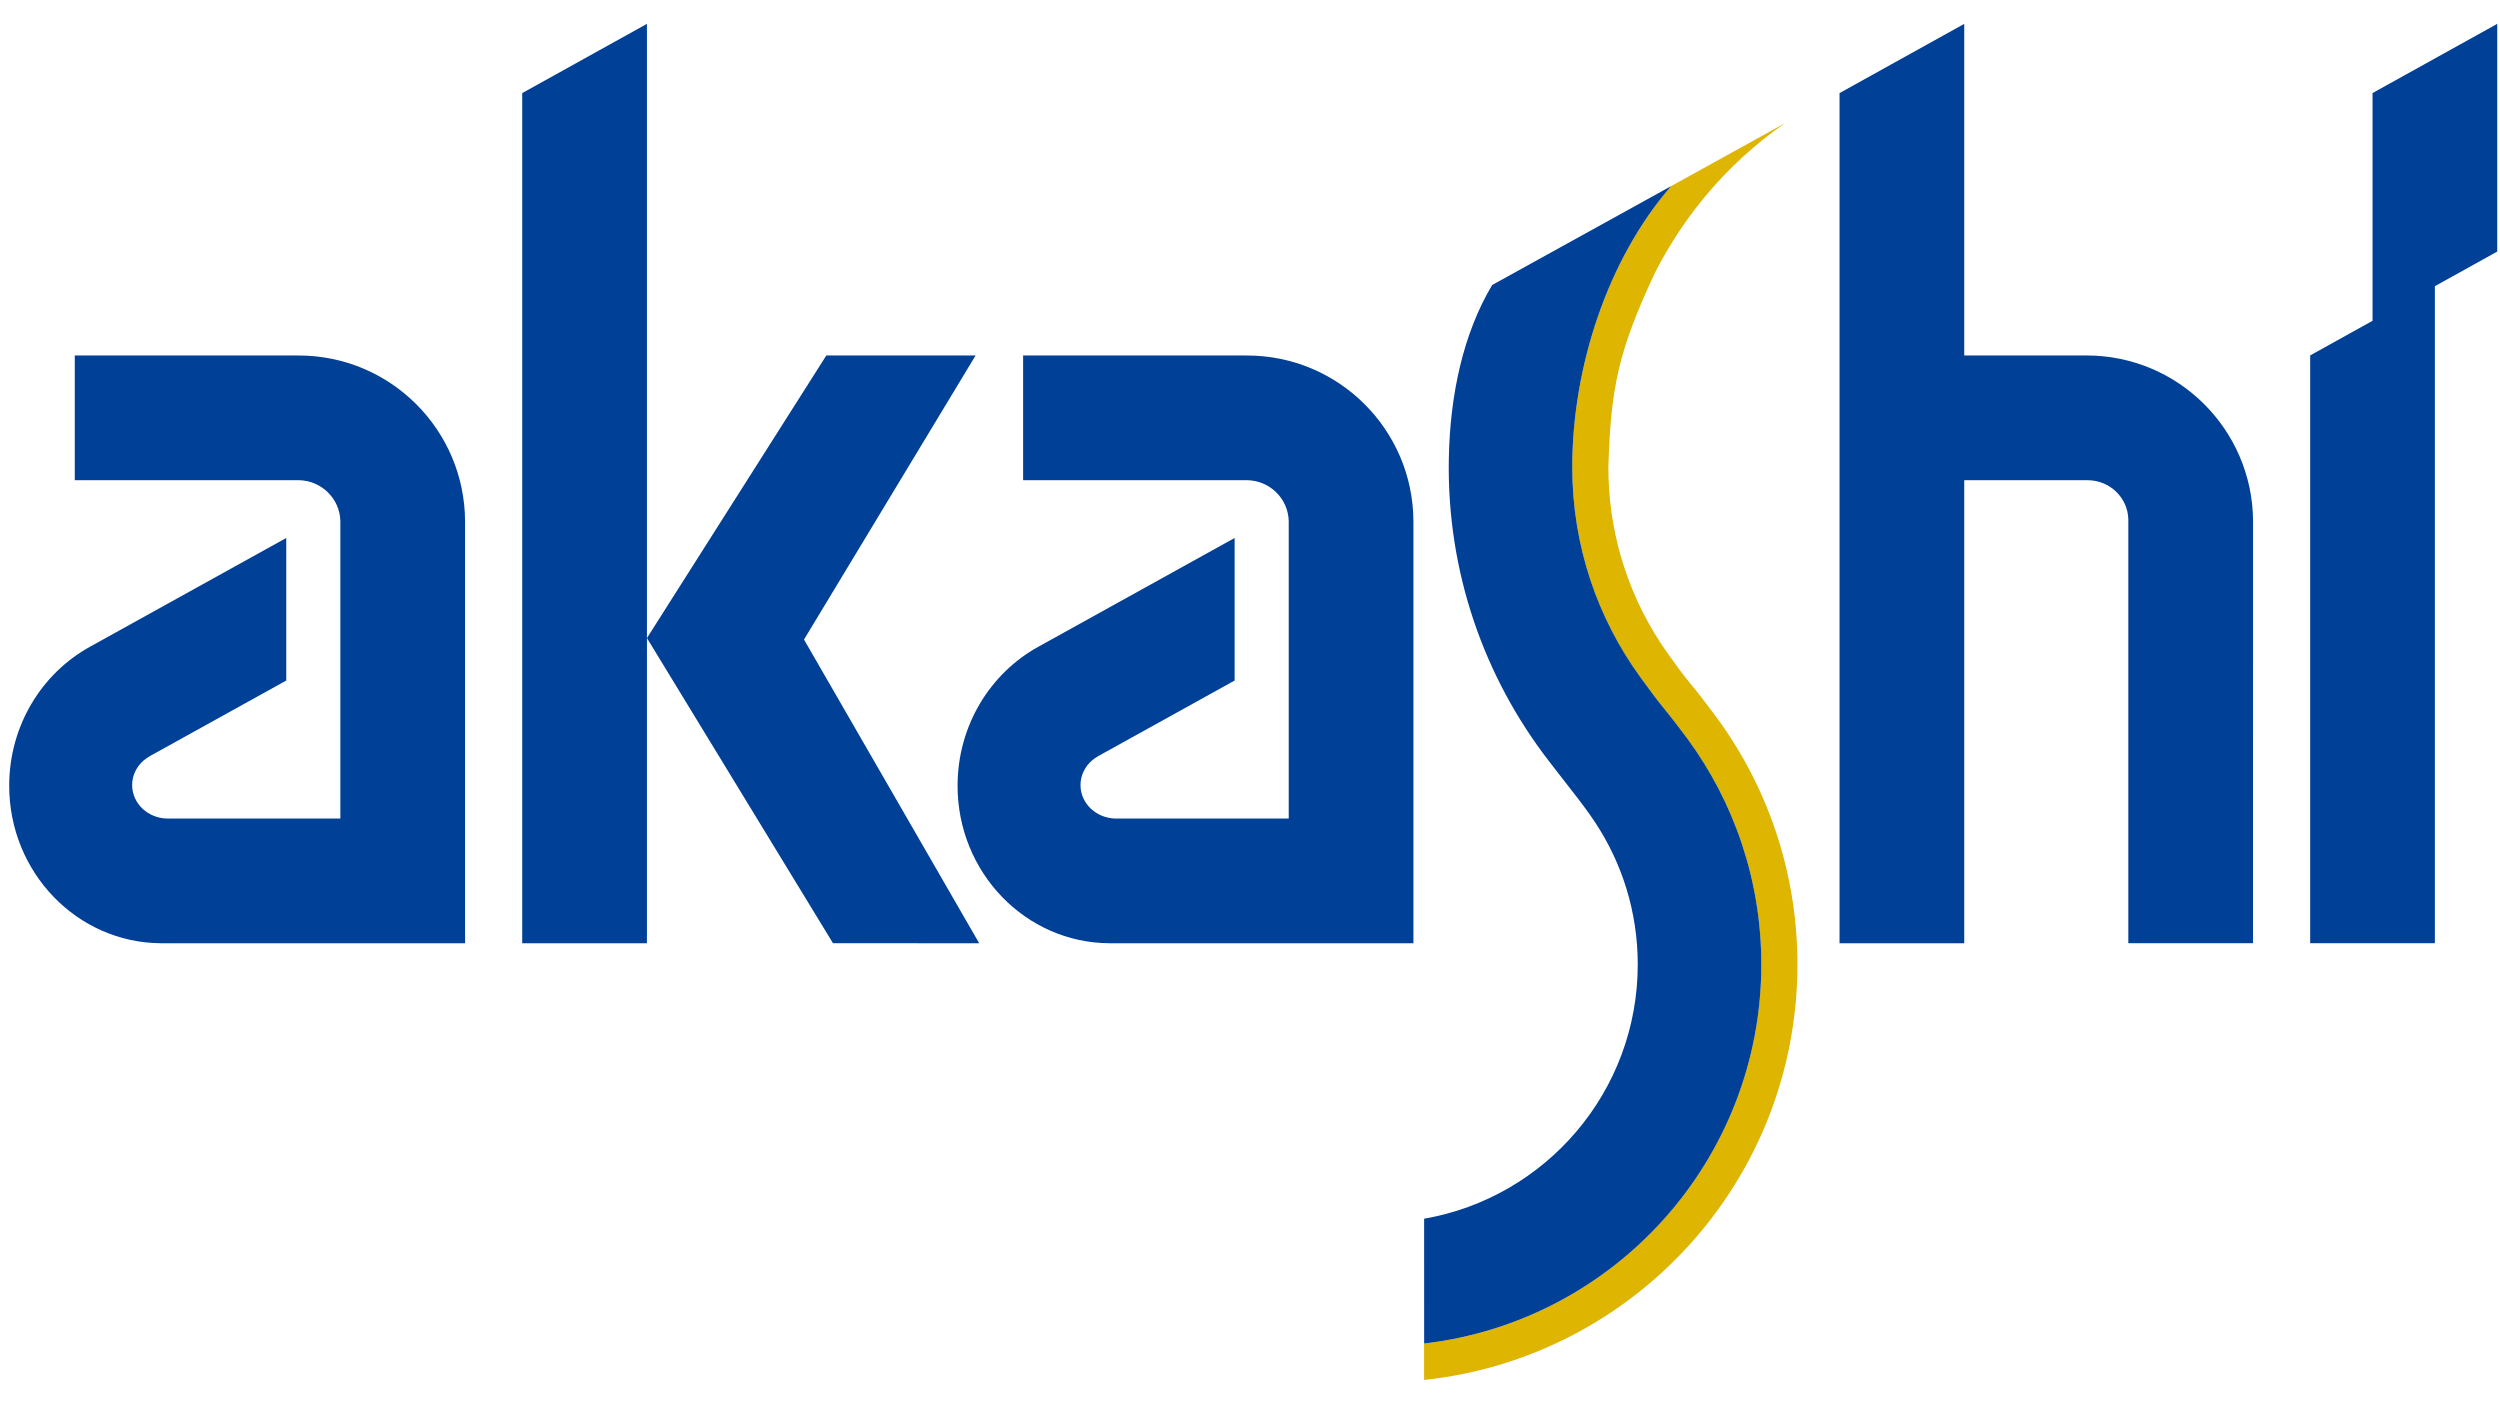 <?xml version="1.0" encoding="UTF-8"?><svg id="b" xmlns="http://www.w3.org/2000/svg" xmlns:xlink="http://www.w3.org/1999/xlink" viewBox="0 0 210 118"><defs><style>.f{fill:none;}.g{fill:#004097;}.h{fill:#deb500;}.i{clip-path:url(#d);}</style><clipPath id="d"><rect class="f" width="210" height="118"/></clipPath></defs><g id="c"><g class="i"><g id="e"><path class="g" d="M24.047,45.189l-16.479,9.132c-4.043,2.225-6.795,6.622-6.795,11.682,0,7.286,5.707,13.195,12.756,13.229h25.538l-.001-35.428c-.023-7.703-6.275-13.942-13.986-13.942l-18.799-.001v10.473h18.754c1.943,0,3.518,1.539,3.556,3.451,0,0,0,.023,0,0v24.974h-14.53.02-.076.056c-1.638-.021-2.961-1.269-2.961-2.814,0-.819.375-1.556.971-2.07-.004.003-.008.006-.012.008l.029-.025c-.006.006-.013.013-.018.017.172-.144.359-.269.554-.382l-.03.017.053-.031c-.008.004-.014.01-.023.014l11.423-6.329v-11.975Z"/><polygon class="g" points="69.972 79.231 82.252 79.232 67.536 53.722 81.95 29.86 69.411 29.86 54.344 53.597 69.972 79.231"/><polygon class="g" points="54.341 2.004 54.341 79.232 43.866 79.232 43.866 7.82 54.341 2.004"/><path class="g" d="M103.71,45.189l-16.479,9.132c-4.044,2.225-6.795,6.622-6.795,11.682,0,7.286,5.707,13.195,12.756,13.229h25.537l-.001-35.428c-.022-7.703-6.276-13.942-13.987-13.942l-18.799-.001v10.473h18.755c1.942,0,3.518,1.539,3.556,3.451,0,0,0,.023,0,0v24.974h-14.53.02-.076.056c-1.639-.021-2.961-1.269-2.961-2.814,0-.819.374-1.556.97-2.07-.003.003-.008.006-.011.008l.029-.025c-.007.006-.013.013-.018.017.172-.144.358-.269.554-.382l-.03.017.053-.031c-.008.004-.015.01-.023.014l11.423-6.329v-11.975Z"/><path class="h" d="M140.368,15.637l9.589-5.301c-1.251.866-2.433,1.811-3.542,2.826-3.041,2.785-5.534,6.097-7.398,9.748-3.046,6.519-3.715,9.558-3.915,16.346,0,2.595.367,5.107,1.051,7.483.081.282.168.562.259.841.849,2.624,2.089,5.07,3.652,7.272.31.436.622.873.941,1.302.319.431.645.855.986,1.268.351.42.689.848,1.025,1.282.335.436.664.873.993,1.311,2.191,2.928,3.934,6.21,5.131,9.744,1.195,3.534,1.844,7.32,1.844,11.258,0,9.061-3.432,17.319-9.07,23.547-5.637,6.225-13.477,10.42-22.29,11.351v-3.058h0c7.973-.925,15.053-4.774,20.14-10.447,5.086-5.675,8.181-13.172,8.181-21.395,0-3.544-.575-6.955-1.638-10.144-1.063-3.188-2.613-6.153-4.563-8.808-.327-.446-.658-.884-.993-1.315-.333-.432-.673-.858-1.022-1.281-.32-.396-.639-.812-.962-1.242-.32-.43-.643-.874-.971-1.323-1.802-2.477-3.234-5.24-4.216-8.207-.982-2.968-1.514-6.142-1.514-9.44,0-4.233.749-8.608,2.162-12.69,1.414-4.083,3.489-7.871,6.141-10.927Z"/><path class="g" d="M125.341,23.941l7.516-4.153,7.516-4.153c-2.653,3.055-4.729,6.844-6.141,10.926-1.414,4.083-2.163,8.459-2.163,12.69,0,3.298.531,6.471,1.514,9.44.983,2.969,2.416,5.731,4.217,8.208.327.449.651.893.972,1.323s.641.846.961,1.241c.349.424.688.85,1.023,1.282.334.43.663.87.992,1.315,1.948,2.654,3.5,5.62,4.563,8.808,1.062,3.189,1.639,6.6,1.639,10.146,0,8.22-3.094,15.718-8.181,21.393-5.088,5.674-12.168,9.522-20.141,10.448-.001,0-.001-10.484-.001-10.484h.001c5.096-.885,9.582-3.548,12.794-7.329s5.149-8.678,5.149-14.029c0-2.205-.33-4.334-.942-6.34-.613-2.005-1.508-3.887-2.641-5.599-.308-.465-.639-.929-.982-1.391-.343-.461-.699-.92-1.057-1.375l.077.098c-.333-.433-.668-.863-.997-1.285-.327-.422-.649-.837-.957-1.236-2.697-3.502-4.831-7.454-6.271-11.723-1.439-4.269-2.185-8.854-2.1-13.615.047-2.692.352-5.332.946-7.803.597-2.471,1.484-4.777,2.696-6.804Z"/><path class="g" d="M189.255,79.231h-10.476v-35.587c-.015-.914-.403-1.741-1.021-2.339-.619-.599-1.468-.968-2.403-.968h-10.359v38.895h-10.475V7.82l10.475-5.816v27.856h10.273c7.677,0,13.911,6.186,13.987,13.848h-.002c.001.046.002.094.002.141l-.002,35.382Z"/><polygon class="g" points="194.055 29.854 199.293 26.947 199.293 7.818 209.769 2.002 209.767 21.131 204.53 24.038 204.53 79.229 194.055 79.229 194.055 29.854"/></g></g></g></svg>